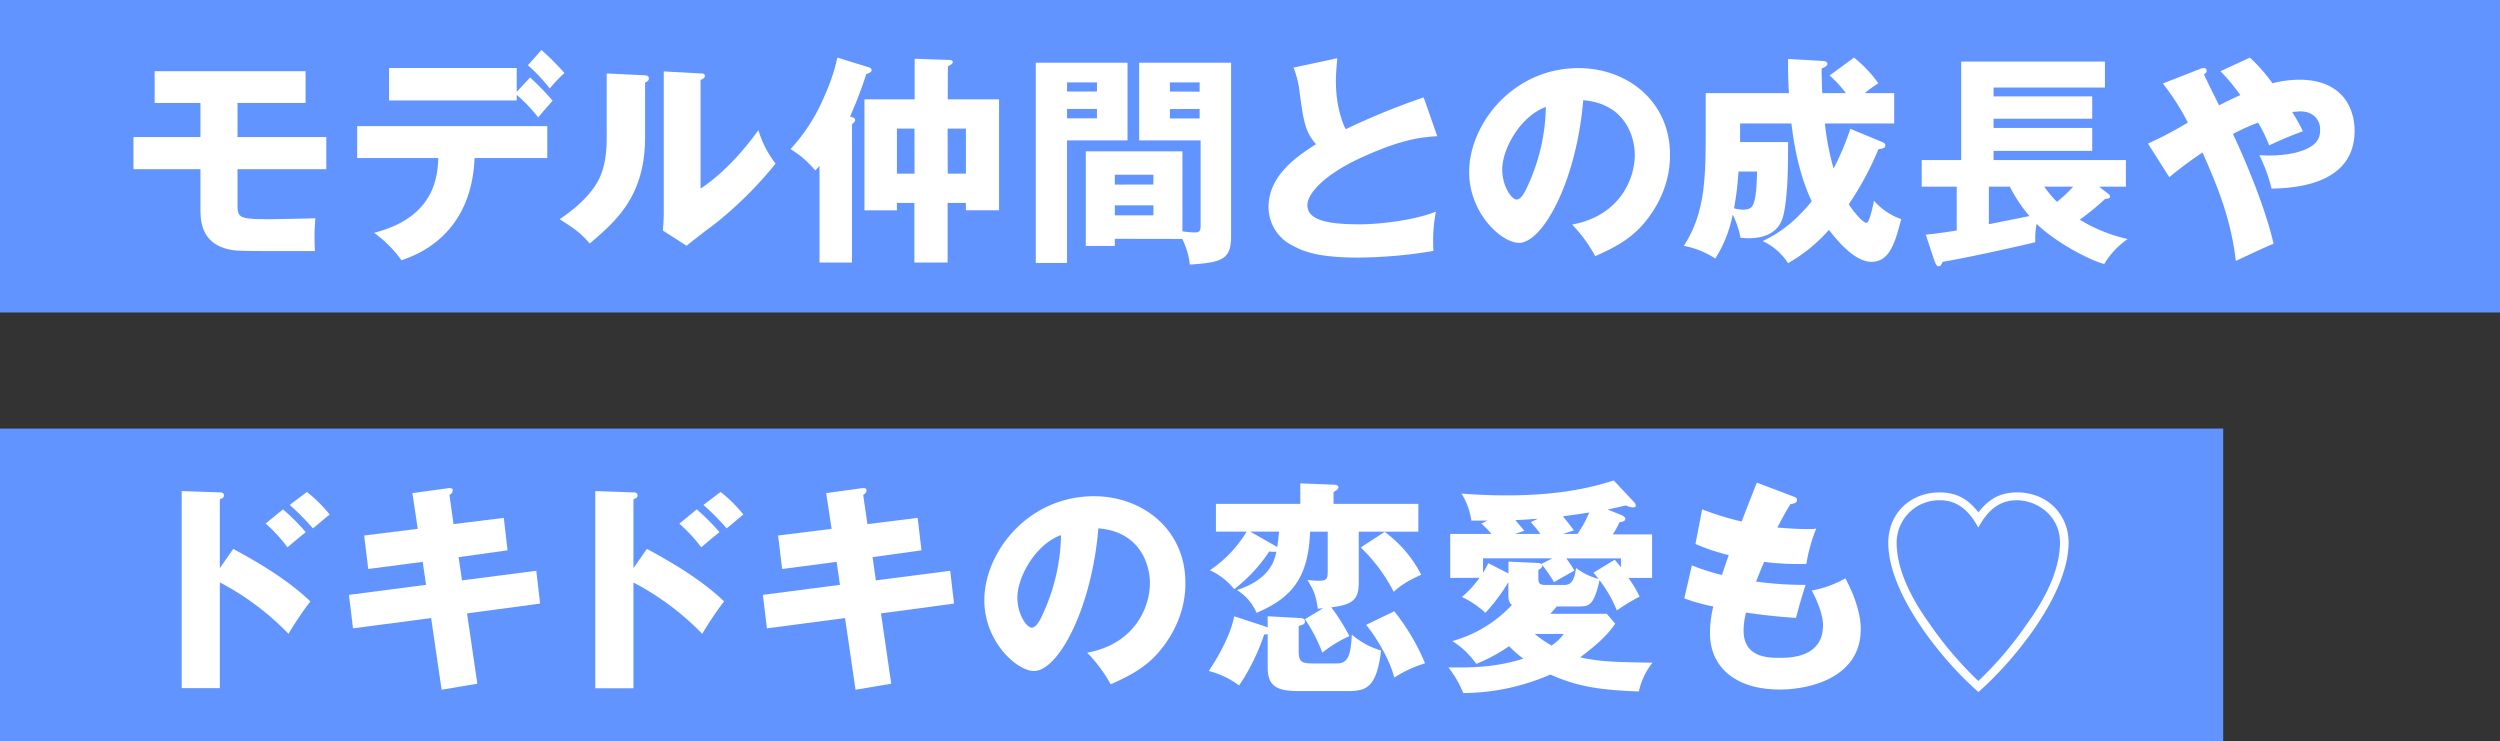<svg xmlns="http://www.w3.org/2000/svg" viewBox="0 0 616 182.6">
  <rect x="0" y="0" width="616" height="182.6" fill="#333333" stroke="none"/>
  <defs>
    <style>
      .cls-1 {
        fill: #6294ff;
      }

      .cls-2 {
        fill: #fff;
      }
    </style>
  </defs>
  <g id="レイヤー_2" data-name="レイヤー 2">
    <g id="レイヤー_4" data-name="レイヤー 4">
      <g>
        <rect class="cls-1" width="616" height="77"/>
        <rect class="cls-1" y="105.6" width="547.8" height="77"/>
        <g>
          <path class="cls-2" d="M58.52,33.77H80.4v7.92H58.52v8.08c0,4,0,4.24,8.3,4.24.66,0,9.62-.17,10.89-.22a55.2,55.2,0,0,0-.11,8.08c-19.14,0-19.3,0-21.28-.44-6.93-1.59-6.93-7.37-6.93-10.12V41.69H32.89V33.77h16.5V25.36H38.11V17.55H75.29v7.81H58.52Z"/>
          <path class="cls-2" d="M88,38.94V31.08h46.85v7.86H116.93c-.77,19.14-14.36,23.92-18,25.19a29.39,29.39,0,0,0-6.77-6.77C107.36,53.51,107.8,43.12,108,38.94Zm42.62-19.85a67.57,67.57,0,0,1,5.55,5.72c-.6.66-3.08,3.52-3.57,4.12a36.65,36.65,0,0,0-5.28-5.55v1.37H95.86v-8h31.46v5.88Zm2.8-6.77A69.29,69.29,0,0,1,139.09,18a31.9,31.9,0,0,0-3.63,3.8,40.26,40.26,0,0,0-5.39-5.72Z"/>
          <path class="cls-2" d="M158.62,18.54c.6.05,1.26.05,1.26.77s-.71.93-.93,1V33.77c0,14.46-7,20.57-13.64,26.23-2.42-2.8-4-3.79-7.42-6,5.44-3.58,8-7,8.9-8.47.66-1,2.7-4.24,2.7-11.27V18.1Zm14-.44c.61,0,1.05,0,1.05.6s-.55.77-1.05,1V46.47c6.76-4.45,12.1-11.38,14.24-14.4a25.74,25.74,0,0,0,4.24,8.25,95.07,95.07,0,0,1-15.45,15.23c-2.2,1.59-4.35,3.3-6.49,5l-5.83-3.74c.11-1.49.22-2.86.22-4.4V17.6Z"/>
          <path class="cls-2" d="M209.93,64.68h-8V40.86c-.33.39-.72.77-1.05,1.16a24,24,0,0,0-6.1-5.28,44.55,44.55,0,0,0,8.25-12.81,47.52,47.52,0,0,0,3.3-9.74L214,16.56c.39.11.77.33.77.77s-.82.77-1.32.93a102.34,102.34,0,0,1-4,10.45c.77.22,1.26.39,1.26.88,0,.33-.27.61-.77,1Zm23.59-40.2h12.65V51.81H238V50h-4.51V64.68h-8.19V50H221v1.82h-8V24.48h12.37v-10l8.19.28c.39,0,1.21,0,1.21.55,0,.33-.55.77-1.21,1Zm-8.19,7.2H221V42.79h4.34Zm8.19,11.11H238V31.68h-4.51Z"/>
          <path class="cls-2" d="M277.82,15.46V34.6h-14.9V64.79h-7.7V15.46Zm-7.53,7.09V20.3h-7.37v2.25Zm-7.37,4.29v2.31h7.37V26.84Zm11.77,32v1.76h-7.15V37.29h23.81V57a25,25,0,0,0,3,.28c1.43,0,1.48-.55,1.48-1.93V34.6H280.68V15.46h22.66V58.19c0,5.55-1.92,6.49-10.17,7a18.48,18.48,0,0,0-1.87-6.32Zm9.51-13.37V43.06h-9.51v2.42Zm-9.51,5.12v2.47h9.51V50.6Zm20.9-28V20.3h-7.32v2.25Zm-7.32,4.29v2.31h7.32V26.84Z"/>
          <path class="cls-2" d="M354.14,33.55c-3.9.28-8.52.66-18.47,5.17-9.68,4.4-13.53,9.13-13.53,11.82,0,4,5.88,4.73,12.87,4.73,6.1,0,14.46-1.32,18.8-3.13a37.4,37.4,0,0,0-.6,9.68,115.21,115.21,0,0,1-18.59,1.65c-9.57,0-13.31-1.43-16.06-2.92a10.63,10.63,0,0,1-6-9.46c0-7.48,6.27-12.15,11.71-15.56-2.75-3.08-3.13-6-4.07-13a22.64,22.64,0,0,0-1.48-5.88l10.78-2.31c-.22,2.8-.33,4-.33,5.77,0,6.6,1.92,10.84,2.42,11.72A174.39,174.39,0,0,1,350.79,24Z"/>
          <path class="cls-2" d="M387.36,55.33c11.93-2.2,15.45-11.44,15.45-17.16,0-4.45-2.36-12.65-12.7-13.47-1.7,20.12-10,35.14-15.84,35.14C370,59.84,362,52.58,362,42.4c0-11.82,10.78-25.62,26.95-25.62,12,0,22.54,8.19,22.54,21.33,0,2.54-.22,9.57-6.49,17-3.35,3.9-7.26,5.94-11.93,8A35.2,35.2,0,0,0,387.36,55.33ZM370.15,41.74c0,4.24,2.36,7.43,3.52,7.43,1.32,0,2.36-2.48,3-3.91a48,48,0,0,0,4.23-18.91C374.49,28.71,370.15,36.8,370.15,41.74Z"/>
          <path class="cls-2" d="M463.79,35c.27.11.77.33.77.83s-.5.82-1.71.93a77.19,77.19,0,0,1-7.31,13.58c1,1.54,3.35,4.57,4.4,4.57.66,0,1.59-4.24,1.81-5.45A16,16,0,0,0,468.46,54c-1.48,5.56-2.75,10.51-7.31,10.51S452,58.3,450.64,56.65a39,39,0,0,1-10.06,8.19,14.88,14.88,0,0,0-6.27-5.44c3-1.43,7.15-3.74,12.1-9.79-3.25-6.88-4.46-14.57-5-19.19H428.76V35h11.82c0,5.05,0,12.64-1.05,17.59-.33,1.49-1.26,6.11-8.74,6.11-.6,0-1-.06-1.92-.11a22.58,22.58,0,0,0-1.93-5.72,31.47,31.47,0,0,1-4.29,10.83,21.92,21.92,0,0,0-7.75-3.13c5.39-8.36,5.39-17,5.39-29.81V22.94H440.8c-.22-3.08-.22-5.94-.22-8.42l8.52.5c.5.05,1.16.11,1.16.71,0,.44-.44.77-1.43,1.16.05,1.7.05,3.24.16,6.05h5.83a29.86,29.86,0,0,0-4-4.35l6-4.4a31,31,0,0,1,6,6.33,31.82,31.82,0,0,0-3.35,2.42h7.26v7.48H449.65a65,65,0,0,0,2.15,11.11,65.05,65.05,0,0,0,4.12-9.79Zm-35.42,7.26a80.28,80.28,0,0,1-1.1,9.07,9.42,9.42,0,0,0,2.15.33c1.54,0,2.25-.38,2.69-1.59.72-1.93.77-5.89.83-7.81Z"/>
          <path class="cls-2" d="M519.31,47.63c.22.16.61.44.61.82s-.5.55-1.21.55a58.59,58.59,0,0,1-6.27,5.12,38.88,38.88,0,0,0,11.82,4.78,19.48,19.48,0,0,0-5.77,6.16c-3.79-1-12.1-5.44-16.66-9.9a17.63,17.63,0,0,0-.33,4.51c-6.27,1.54-17.77,4-22.82,4.84-.44.88-.55,1.1-1,1.1s-.77-.55-1.1-1.54L474.5,57.8c1.43-.11,2.58-.22,7.64-1V46h-8.63V39.44h9.73V15.18h35.41v6.38H491.21v2.2h24.31v5.5H491.21v2.26h24.31v5.66H491.21v2.26h32.61V46h-6.59Zm-19.24,5.61A35.93,35.93,0,0,1,495.23,46h-5.17v9.24ZM503.7,46a30.7,30.7,0,0,0,3.13,3.74,32.54,32.54,0,0,0,4-3.74Z"/>
          <path class="cls-2" d="M529.25,35.37a88.6,88.6,0,0,0,9.84-5.17,59.65,59.65,0,0,0-6.16-9.63L542.06,17a1.89,1.89,0,0,1,.88-.22c.33,0,.77,0,.77.71,0,.39-.33.61-.66.83,1,2.2,2.7,5.55,3.74,7.64,1.49-.77,2.64-1.37,5.23-2.53a47,47,0,0,0-4.9-5.88l7.26-3.36a41.74,41.74,0,0,1,5.55,6.33,26.51,26.51,0,0,1,6.6-.88c10.62,0,13.64,7,13.64,12.59,0,12.26-12.54,14.13-20.46,14.24a39.42,39.42,0,0,0-3-8.24,31.21,31.21,0,0,0,8.2-.45c6.76-1.48,6.76-4.34,6.76-5.93,0-2.75-2.14-4.4-4.78-4.4-.66,0-1.6.11-2.09.16a49.94,49.94,0,0,1,2.64,4.73c-3.14,1.1-6.27,2.53-8.31,3.47a38.15,38.15,0,0,0-2.74-5.61A59,59,0,0,0,550.2,33c6,12.87,9,22.44,10,27.06-1.49.55-8,3.63-9.29,4.23-1.27-10.83-4.79-18.92-8.2-26.72a91.39,91.39,0,0,0-8.19,6.1Z"/>
          <path class="cls-2" d="M57.47,135.25c6.77,3.68,13.42,7.64,19,12.92a84.71,84.71,0,0,0-5.39,8A66.32,66.32,0,0,0,54.17,143.5v26.06h-9.4V121l9.4.33c.28,0,1,0,1,.71s-.6.83-1,.94v17Zm12.26-9.74a54,54,0,0,1,5.61,5.61c-1.26,1-3.3,2.7-4.51,3.74A37.09,37.09,0,0,0,65.45,129Zm5.89-4.29a34.52,34.52,0,0,1,5.61,5.56c-.72.55-3.58,3-4.13,3.41a62.15,62.15,0,0,0-5.72-5.78Z"/>
          <path class="cls-2" d="M101.62,121.5l8.8-1.21c.38-.06,1.15-.11,1.15.55,0,.49-.38.82-.82,1.15l1,7.15,12.38-1.54.93,8L113,137.28l.83,5.72,18.31-2.36.94,8.08-18,2.42,2.53,17.32-8.8,1.49-2.58-17.66-19.25,2.53-1-8.25,19-2.47-.83-5.66L90.73,140.2l-1-8.25,13.2-1.65Z"/>
          <path class="cls-2" d="M159.41,135.25c6.77,3.68,13.42,7.64,19,12.92a86.79,86.79,0,0,0-5.39,8,66.32,66.32,0,0,0-16.94-12.64v26.06h-9.4V121l9.4.33c.28,0,1,0,1,.71s-.6.83-1,.94v17Zm12.27-9.74a55,55,0,0,1,5.61,5.61c-1.27,1-3.3,2.7-4.51,3.74a37.18,37.18,0,0,0-5.39-5.83Zm5.88-4.29a34.13,34.13,0,0,1,5.61,5.56c-.71.55-3.57,3-4.12,3.41a63.44,63.44,0,0,0-5.72-5.78Z"/>
          <path class="cls-2" d="M203.56,121.5l8.8-1.21c.39-.06,1.16-.11,1.16.55,0,.49-.39.82-.83,1.15l1.05,7.15,12.37-1.54.94,8L215,137.28l.82,5.72,18.31-2.36.94,8.08-18,2.42,2.53,17.32-8.8,1.49-2.58-17.66-19.25,2.53-1-8.25,19-2.47-.83-5.66-13.42,1.76-1-8.25,13.19-1.65Z"/>
          <path class="cls-2" d="M267.89,160.82c11.93-2.2,15.45-11.44,15.45-17.16,0-4.45-2.36-12.65-12.7-13.47-1.7,20.12-10,35.14-15.84,35.14-4.29,0-12.26-7.26-12.26-17.43,0-11.83,10.78-25.63,27-25.63,12,0,22.54,8.19,22.54,21.34,0,2.53-.22,9.56-6.49,17-3.35,3.9-7.26,5.94-11.93,8A35.85,35.85,0,0,0,267.89,160.82Zm-17.21-13.59c0,4.24,2.36,7.43,3.52,7.43,1.32,0,2.36-2.48,3-3.91a48,48,0,0,0,4.23-18.91C255,134.2,250.68,142.29,250.68,147.23Z"/>
          <path class="cls-2" d="M312.36,151.85l8.08.44c.94.06,1.1.44,1.1.83,0,.66-.6.88-1.54,1.1V160c0,2.64.17,3.47,3.3,3.47h6.11c2.69,0,3.41-1.87,3.68-7.1a19.15,19.15,0,0,0,7.21,3.91c-1.1,9.4-3.85,10-8.31,10h-12.1c-5.72,0-7.53-1.54-7.53-5.83v-8.2c-.28.06-.5.06-.88.11a51.88,51.88,0,0,1-6.16,12.54,21.38,21.38,0,0,0-7.48-3.57c4.07-6.11,5.72-10.62,6.27-13.48l7.7,2.53c.16.06.38.17.55.22Zm13.69-2c-.33.06-1.15.11-1.32.17-.6-3.47-.77-4.18-2.58-7.1.88.06,1.76.17,2.75.17,2.25,0,2.25-.49,2.25-3V131h-4.34c-.44,11.11-4.24,16.22-13.2,20a12.12,12.12,0,0,0-4.84-5.61c8.25-2.69,9.29-7.37,9.73-9.46a6.36,6.36,0,0,1-1.76-.05,38.57,38.57,0,0,1-8.63,9.29,16.64,16.64,0,0,0-6-4.67,29.94,29.94,0,0,0,9.07-9.52H299.6v-6.82h20.79v-5.06l8.3.33c.11,0,1.1.06,1.1.61,0,.38-.33.71-1.21,1.21v2.91h20.9V131H334.8v12.38c0,3.84-.88,5.6-6.77,6.26a51.5,51.5,0,0,1,4.46,7.1,30,30,0,0,0-6.66,4.07,40,40,0,0,0-4.29-8.25Zm-11.33-15.06c.22-1.6.33-2.59.44-3.8h-7.09Zm26.46-3.74a30.16,30.16,0,0,1,9,10.56c-4.12,1.87-5.61,3.13-6.76,4.23a40.75,40.75,0,0,0-8.14-10.94Zm2.36,19.57a52.83,52.83,0,0,1,7.59,12.82,30.36,30.36,0,0,0-7.59,3.52c-1-4.13-4.18-9.63-6.93-13Z"/>
          <path class="cls-2" d="M357.33,142.4V131.56H367.5A27.37,27.37,0,0,0,365,129l1.54-.72c-1.16,0-1.65,0-4,0a17.19,17.19,0,0,0-2.42-6.66c3,.22,6.43.44,11.11.44,8.91,0,17.87-.88,26.39-3.68l5,5.33a1.56,1.56,0,0,1,.44.83c0,.38-.28.49-.72.49a5.36,5.36,0,0,1-1.76-.49c-2,.49-3.13.71-4.45,1l3.24,1.32c1.1.44,1.1.82,1.1,1,0,.49-.49.66-1.43.82a20.26,20.26,0,0,1-1.65,3h9.68V142.4h-5.83A29,29,0,0,1,404,147a48.62,48.62,0,0,0-5.61,3.41,31.13,31.13,0,0,0-4.29-7.48c-.17,1.21-1,4.4-2,5.5s-2,1-4.23,1h-4.29c-.55.66-.93,1.1-1.59,1.81h13.91l2.09,2.42c-2.26,3.47-6.11,6.38-8.64,8.31,5,1.1,8.42,1.15,17.82,1.32a17,17,0,0,0-3.35,7.09C393.4,170,388.35,169,382,166.21a54.32,54.32,0,0,1-21.45,4.56,25.42,25.42,0,0,0-3.68-6.32c7.42.11,12.43-.28,18.48-2.15a30.44,30.44,0,0,1-3.52-3.08,40.27,40.27,0,0,1-8.09,4.35,20.56,20.56,0,0,0-5.88-5.61,31.53,31.53,0,0,0,14.68-8.91c-.33-.27-.88-.66-.88-2.31v-3.3A45,45,0,0,1,366,151a22.75,22.75,0,0,0-5.77-3.91,26.32,26.32,0,0,0,4.34-4.72Zm8.08-1.27a25.94,25.94,0,0,0,1.32-2.36l4.95,2.53v-2.92l7.21.33c.33,0,1.1.11,1.1.72,0,.33-.17.6-.94,1v2c0,1.1.17,1.7,1.65,1.7h4.79c1.92,0,2.47-1.59,2.86-4.18a15.3,15.3,0,0,0,5.55,2.7c-.44-.55-.72-.88-1.27-1.54l5.23-3.19c.49.55.71.82,1.54,1.87v-2.2H385.93a29.59,29.59,0,0,1,2,3c-1.65.94-4.34,2.42-5,2.86a40.4,40.4,0,0,0-3.14-4.51l2.75-1.37H365.41Zm14.14-9.57a32.11,32.11,0,0,0-2.37-2.91l1.76-.83c-1.21.06-2.69.22-5.55.33.71.88,1.92,2.26,2.2,2.64l-2.31.77Zm-1.38,24.64a25.44,25.44,0,0,0,4.13,2.86,10.87,10.87,0,0,0,3-2.86Zm10.51-24.64a27.72,27.72,0,0,0,2.91-5.28c-1.1.17-2.8.44-6.49.94.94,1.15,2,2.47,2.7,3.46l-2.64.88Z"/>
          <path class="cls-2" d="M441.84,122.32c.61.22.94.39.94.88,0,.77-.94.94-1.6,1-.6.94-1.26,2-3.24,5.78,2.91.27,5.72.38,6.87.38s1.93,0,2.7-.11a40.36,40.36,0,0,0-2.42,8.69,67.26,67.26,0,0,1-10.4-.49c-.66,1.48-1.43,3.46-2,4.84a84.14,84.14,0,0,0,12.21.82c-1,3-1.92,6.43-2.36,8.14-3.36-.22-7.15-.55-12.32-1.32a18.25,18.25,0,0,0-.6,4.45c0,6.71,6.21,6.71,8.9,6.71,2.37,0,10.67,0,10.67-8,0-3.52-2.53-8.2-2.8-8.58a26.24,26.24,0,0,0,8.3-3c1.32,2.42,3.8,7.64,3.8,12.48,0,12.1-12.76,14.91-20,14.91-11.05,0-17.15-5.72-17.15-13.81a27.1,27.1,0,0,1,.82-6.65,46.66,46.66,0,0,1-7.15-2l1.87-8.13a51.12,51.12,0,0,0,7.43,2.36c.22-.71.6-1.92,1.65-4.89a48.79,48.79,0,0,1-8.2-2.75l1.65-8.53a70.13,70.13,0,0,0,9.74,3c.55-1.49,3.18-8.2,3.73-9.57Z"/>
          <path class="cls-2" d="M497,121.33c7.7,0,12.7,5.67,12.7,12.32,0,13.09-14,29.7-22.21,36.85-8.75-7.54-22.22-24.09-22.22-36.74,0-7.2,5.33-12.43,12.7-12.43,5.39,0,7.87,2.92,9.52,4.9C489.11,124.25,491.58,121.33,497,121.33Zm-19,1.93a10.49,10.49,0,0,0-10.67,10.39c0,8.69,6.1,17.21,8.25,20.24a89.66,89.66,0,0,0,11.88,13.91,87,87,0,0,0,11.87-13.91c2.26-3.14,8.25-11.6,8.25-20.24,0-6.49-5.55-10.39-10.67-10.39-5.55,0-8.08,4.34-9.45,6.71C486.08,127.6,483.55,123.26,478,123.26Z"/>
        </g>
      </g>
    </g>
  </g>
</svg>
